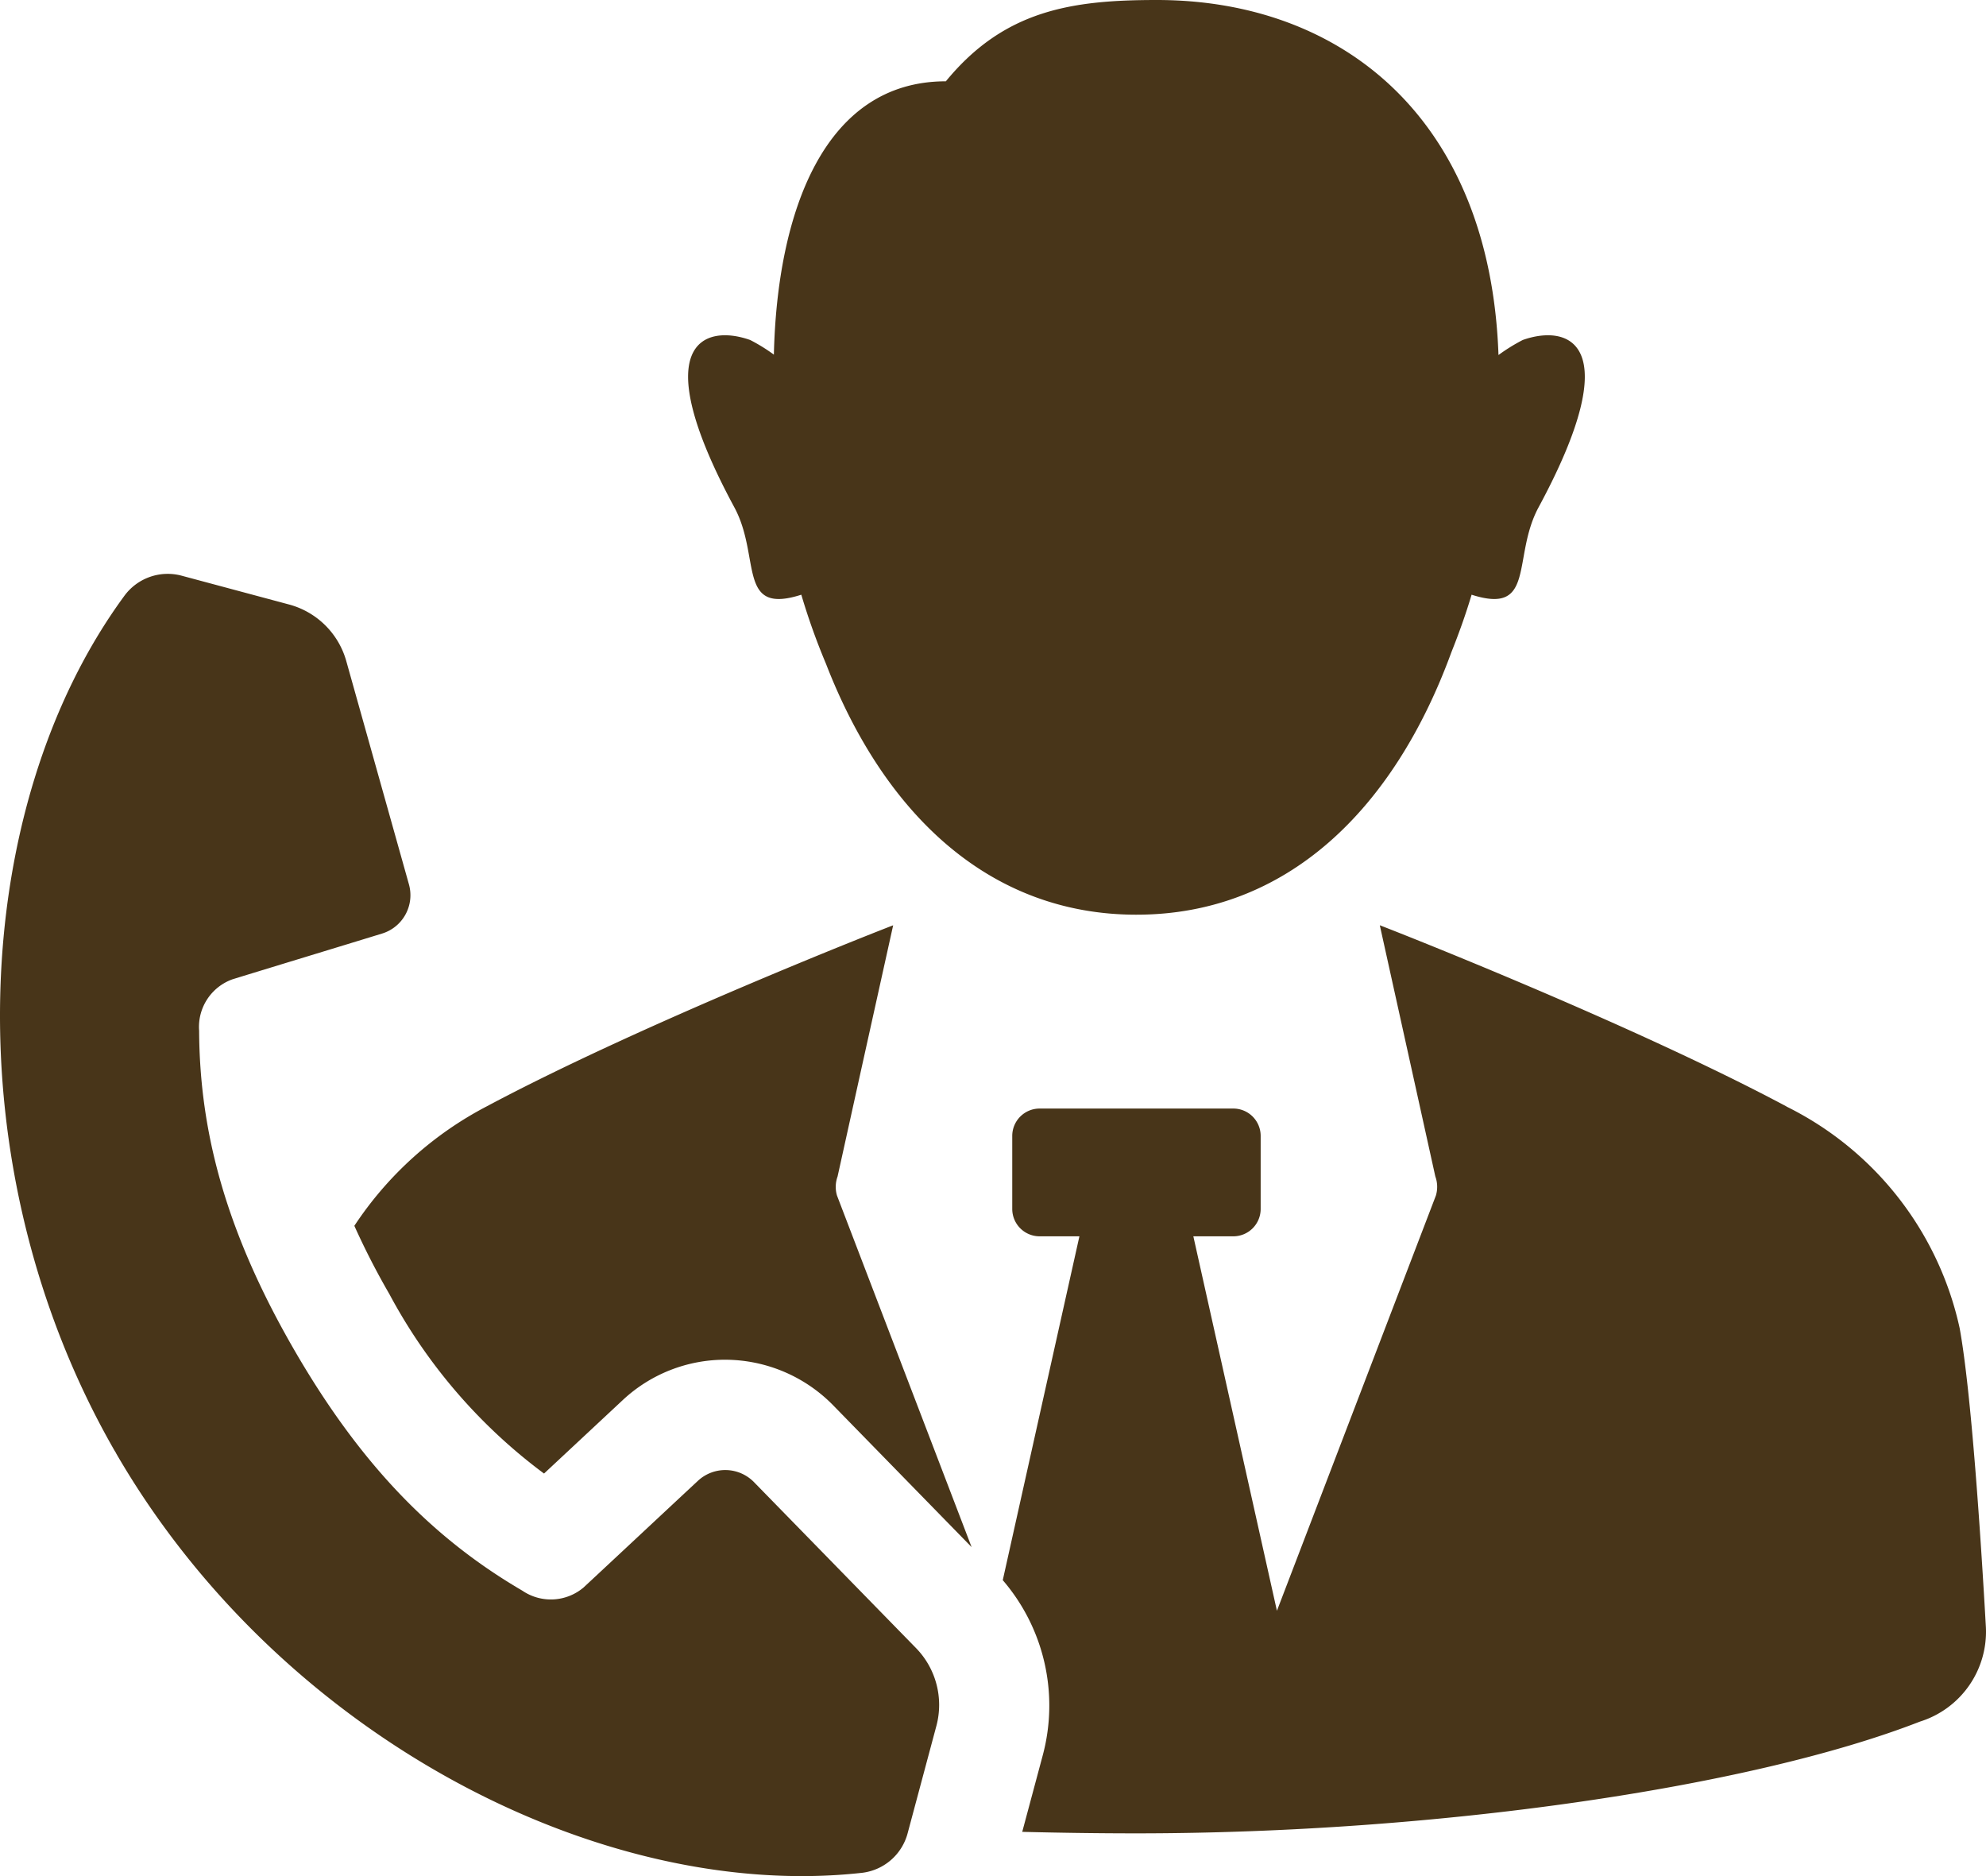 <svg id="グループ_20" data-name="グループ 20" xmlns="http://www.w3.org/2000/svg" xmlns:xlink="http://www.w3.org/1999/xlink" width="204.346" height="192.996" viewBox="0 0 204.346 192.996">
  <defs>
    <clipPath id="clip-path">
      <rect id="長方形_581" data-name="長方形 581" width="204.346" height="192.996" fill="none"/>
    </clipPath>
  </defs>
  <g id="グループ_19" data-name="グループ 19" clip-path="url(#clip-path)">
    <path id="パス_113" data-name="パス 113" d="M116.935,94.095c-15.14,0-25.962-10.371-31.947-25.811a68.137,68.137,0,0,1-2.539-7.106c-6.652,2.133-4.124-3.863-6.891-8.991-9.186-17.02-3.058-18.866,1.625-17.214v0a18.081,18.081,0,0,1,2.444,1.508C79.958,22.09,84.662,8.364,97.322,8.364,103.344,1.023,110.295,0,119.026,0c19.025,0,34.3,12.164,35.158,36.522a18.752,18.752,0,0,1,2.5-1.549c4.683-1.652,10.811.2,1.625,17.214-2.768,5.128-.239,11.125-6.891,8.991-.618,2.072-1.325,4.026-2.086,5.933-5.886,16.09-16.877,26.984-32.4,26.984ZM86.182,121.021l2.48-11.223L91.9,95.186c-.847.313-25.667,10.014-41.843,18.638v0A36.584,36.584,0,0,0,36.46,126.1a78.062,78.062,0,0,0,3.611,7.034,55.688,55.688,0,0,0,15.906,18.45l8.106-7.563v0a15.416,15.416,0,0,1,10.535-4.146,15.605,15.605,0,0,1,11.066,4.645l14.288,14.631-13.85-36.163a3.13,3.13,0,0,1,.06-1.964Zm97.634-7.2c-16.174-8.624-41-18.323-41.843-18.638l3.232,14.612,2.48,11.223a3.13,3.13,0,0,1,.06,1.964L131.387,165.7l-8.6-38.52H126.9a2.815,2.815,0,0,0,2.814-2.815v-7.514a2.813,2.813,0,0,0-2.814-2.814h-19.93a2.815,2.815,0,0,0-2.816,2.814v7.514a2.815,2.815,0,0,0,2.816,2.815h4.094l-7.886,35.372a19.775,19.775,0,0,1,4.138,17.927l-2.135,7.964c3.746.093,7.623.154,11.755.154,30.65,0,63.113-4.674,80.6-11.491h0a9.689,9.689,0,0,0,6.8-9.693c-.515-9.118-1.5-24.188-2.7-30.783a33.38,33.38,0,0,0-17.821-22.8ZM23.928,100.739c4.249-1.307,11.114-3.392,15.39-4.705a4.128,4.128,0,0,0,2.758-5.063L35.625,67.987a8.368,8.368,0,0,0-5.874-5.8L18.713,59.228l0,0a5.531,5.531,0,0,0-5.882,2.019C-3.174,83-4.981,120.077,11.819,149.282h0a1.09,1.09,0,0,1,.135.234c16.893,29.151,49.908,46.128,76.749,43.14a5.525,5.525,0,0,0,4.69-4.083l2.957-11.038a8.37,8.37,0,0,0-2.089-7.988L77.584,152.47a4.132,4.132,0,0,0-5.766-.144c-3.275,3.049-8.515,7.949-11.77,10.976v0a5.209,5.209,0,0,1-6.3.332c-8.946-5.227-16.488-12.667-23.51-24.831s-9.7-22.412-9.75-32.776h0A5.2,5.2,0,0,1,23.928,100.739Z" transform="translate(0)" fill="#483519"/>
  </g>
</svg>
